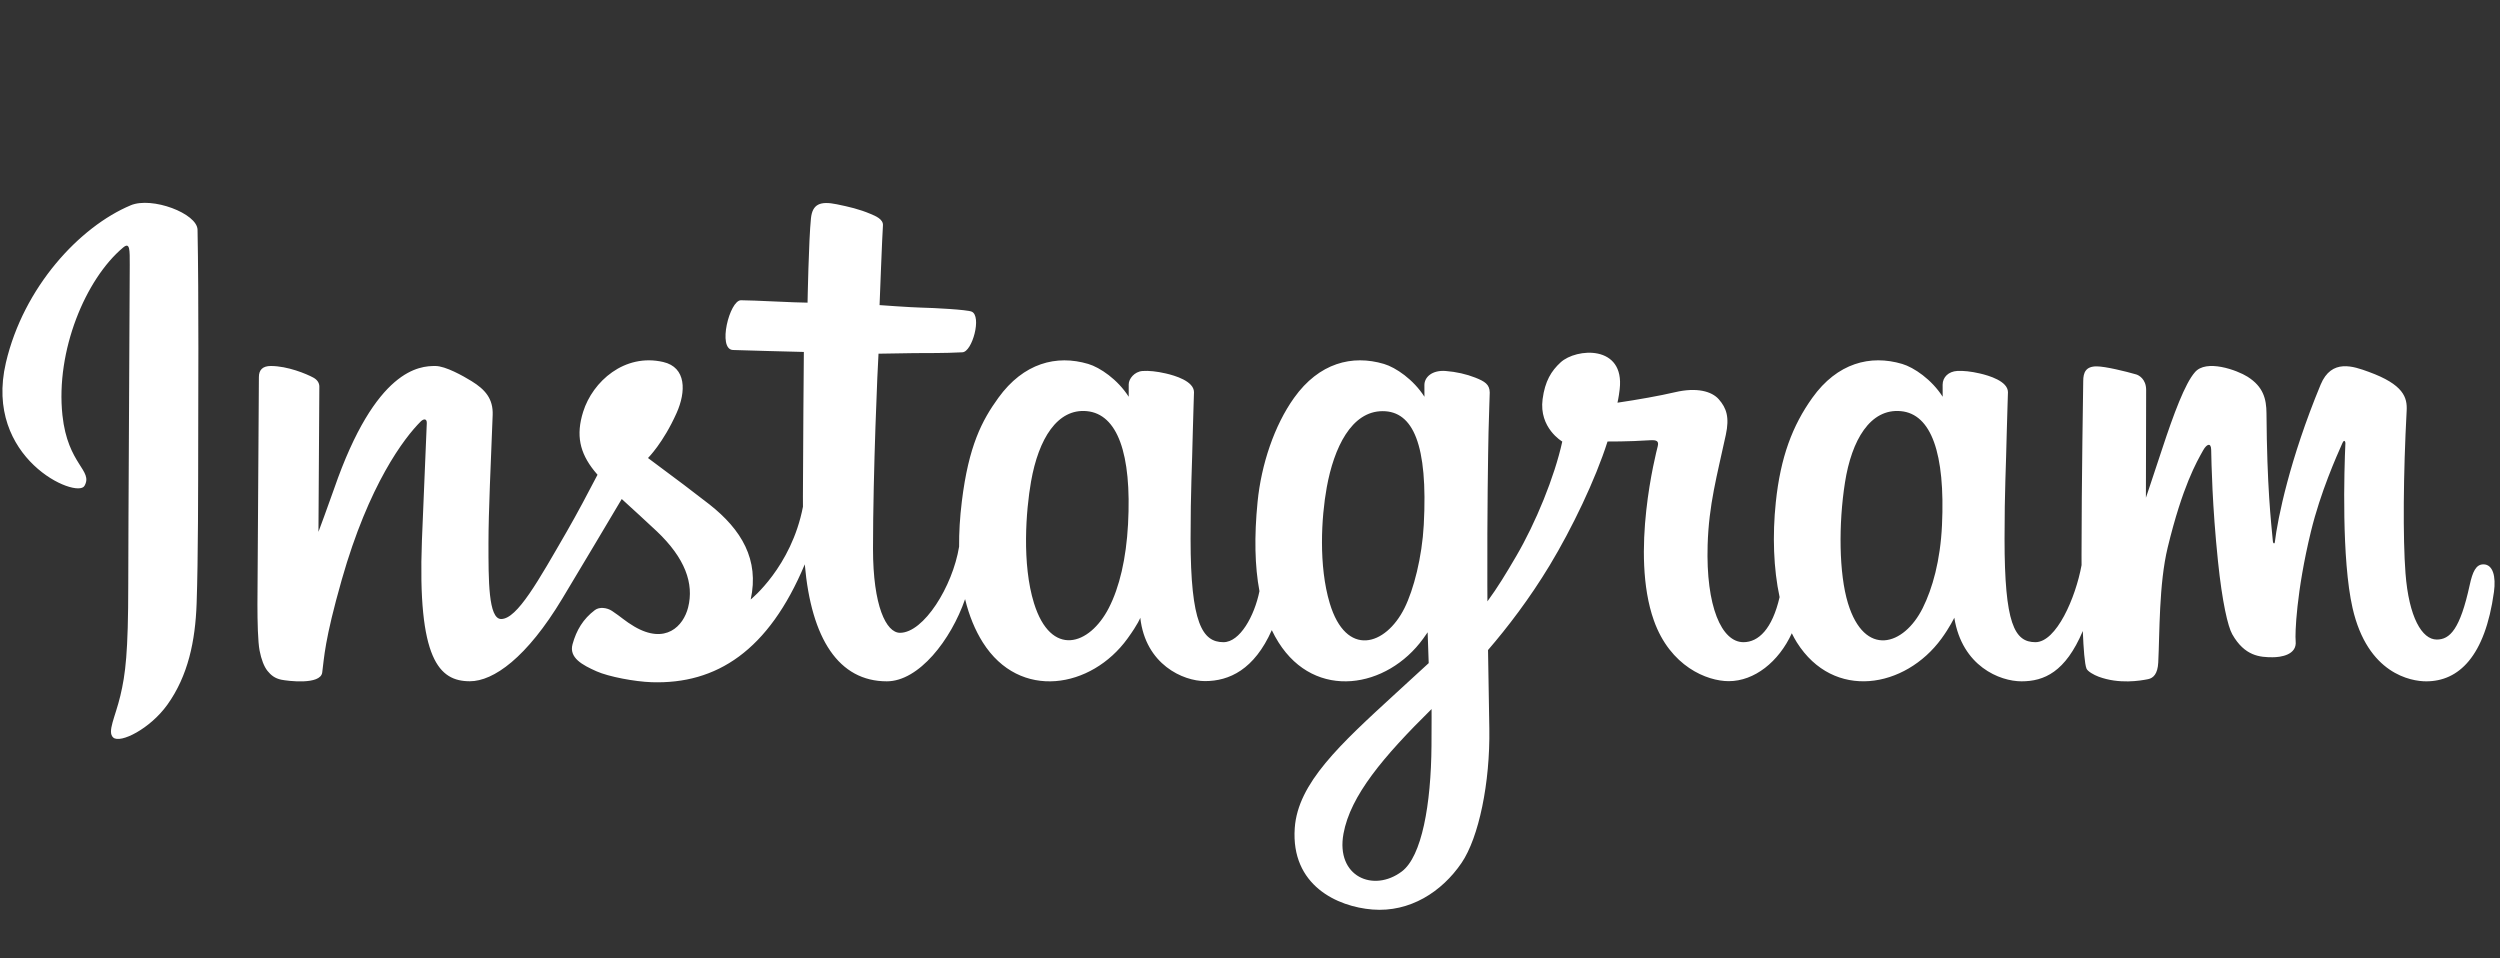 <svg width="775" height="297" viewBox="0 0 775 297" fill="none" xmlns="http://www.w3.org/2000/svg">
<rect x="0" y="0" width="775" height="297" fill="#333333" stroke="none"/>
<g clip-path="url(#clip0_4702_7250)">
<path d="M40.512 63.647C24.699 70.266 7.316 88.966 1.826 112.437C-5.127 142.177 23.807 154.753 26.18 150.629C28.974 145.784 20.996 144.146 19.354 128.715C17.231 108.786 26.496 86.517 38.157 76.746C40.324 74.931 40.221 77.457 40.221 82.131C40.221 90.488 39.76 165.513 39.76 181.171C39.76 202.358 38.884 209.049 37.313 215.66C35.72 222.359 33.16 226.886 35.1 228.63C37.267 230.58 46.521 225.941 51.879 218.464C58.303 209.496 60.552 198.727 60.955 187.031C61.443 172.932 61.422 150.561 61.443 137.8C61.462 126.097 61.64 91.827 61.238 71.225C61.139 66.172 47.125 60.87 40.511 63.641L40.512 63.647ZM602.017 162.801C601.507 173.815 599.069 182.425 596.043 188.497C590.185 200.254 578.029 203.904 572.868 187.004C570.055 177.792 569.924 162.406 571.946 149.551C574.004 136.455 579.752 126.564 589.27 127.456C598.657 128.338 603.051 140.434 602.017 162.801ZM443.762 231.138C443.634 249.439 440.754 265.486 434.577 270.147C425.817 276.755 414.042 271.798 416.48 258.443C418.637 246.626 428.84 234.557 443.786 219.81C443.786 219.81 443.817 223.173 443.762 231.138ZM441.369 162.694C440.833 172.726 438.232 182.804 435.395 188.499C429.538 200.255 417.294 203.93 412.22 187.005C408.75 175.442 409.581 160.475 411.298 151.045C413.525 138.81 418.925 127.459 428.621 127.459C438.049 127.459 442.698 137.801 441.369 162.694ZM349.691 162.541C349.117 173.166 347.044 182.048 343.717 188.499C337.699 200.174 325.793 203.877 320.542 187.005C316.757 174.84 318.045 158.252 319.62 149.291C321.957 135.993 327.809 126.565 336.944 127.459C346.327 128.375 350.889 140.434 349.691 162.541ZM769.829 174.951C767.535 174.951 766.488 177.316 765.622 181.296C762.618 195.134 759.461 198.259 755.39 198.259C750.841 198.259 746.754 191.407 745.703 177.69C744.877 166.904 745.01 147.046 746.066 127.294C746.282 123.235 745.162 119.22 734.277 115.265C729.593 113.564 722.784 111.06 719.394 119.243C709.815 142.362 706.068 160.717 705.186 168.174C705.14 168.559 704.667 168.638 704.584 167.737C704.022 161.765 702.766 150.912 702.61 128.112C702.58 123.663 701.637 119.876 696.727 116.776C693.541 114.765 683.866 111.207 680.383 115.439C677.365 118.901 673.869 128.217 670.237 139.26C667.285 148.235 665.23 154.306 665.23 154.306C665.23 154.306 665.269 130.09 665.304 120.904C665.319 117.438 662.942 116.283 662.226 116.074C658.999 115.138 652.643 113.574 649.945 113.574C646.616 113.574 645.801 115.434 645.801 118.146C645.801 118.501 645.275 150.029 645.275 172.076C645.275 173.034 645.275 174.078 645.285 175.188C643.444 185.321 637.472 199.076 630.978 199.076C624.476 199.076 621.409 193.326 621.409 167.043C621.409 151.71 621.869 145.043 622.096 133.953C622.227 127.566 622.481 122.661 622.466 121.548C622.418 118.134 616.516 116.414 613.769 115.778C611.01 115.137 608.612 114.889 606.739 114.995C604.089 115.145 602.214 116.883 602.214 119.275C602.214 120.557 602.229 122.995 602.229 122.995C598.815 117.631 593.325 113.898 589.672 112.816C579.834 109.894 569.567 112.483 561.824 123.319C555.669 131.929 551.959 141.68 550.499 155.691C549.431 165.933 549.78 176.32 551.677 185.104C549.384 195.015 545.128 199.076 540.468 199.076C533.702 199.076 528.797 188.033 529.366 168.933C529.742 156.371 532.256 147.555 535.003 134.801C536.175 129.364 535.223 126.518 532.836 123.79C530.646 121.288 525.98 120.01 519.273 121.582C514.495 122.703 507.664 123.908 501.415 124.834C501.415 124.834 501.792 123.329 502.101 120.677C503.727 106.765 488.61 107.894 483.787 112.337C480.908 114.99 478.948 118.119 478.204 123.744C477.025 132.671 484.306 136.882 484.306 136.882C481.917 147.817 476.061 162.101 470.016 172.429C466.778 177.962 464.301 182.062 461.103 186.421C461.091 184.798 461.083 183.175 461.077 181.56C461.004 158.57 461.31 140.477 461.445 133.956C461.576 127.568 461.832 122.793 461.818 121.68C461.782 119.183 460.324 118.241 457.291 117.047C454.61 115.991 451.44 115.26 448.151 115.005C444 114.682 441.5 116.883 441.565 119.486C441.577 119.978 441.577 122.996 441.577 122.996C438.164 117.632 432.674 113.899 429.021 112.817C419.182 109.896 408.916 112.485 401.172 123.32C395.019 131.93 390.989 144.011 389.847 155.585C388.783 166.371 388.98 175.538 390.43 183.259C388.865 190.991 384.367 199.077 379.282 199.077C372.78 199.077 369.08 193.326 369.08 167.044C369.08 151.711 369.54 145.044 369.767 133.956C369.898 127.568 370.152 122.662 370.137 121.55C370.09 118.137 364.187 116.416 361.441 115.779C358.567 115.115 356.086 114.87 354.18 115.01C351.667 115.198 349.9 117.449 349.9 119.128V122.996C346.486 117.632 340.996 113.899 337.343 112.817C327.505 109.896 317.295 112.527 309.495 123.32C304.407 130.358 300.289 138.16 298.17 155.431C297.557 160.423 297.287 165.096 297.322 169.465C295.293 181.871 286.333 196.169 279.005 196.169C274.716 196.169 270.631 187.851 270.631 170.123C270.631 146.508 272.093 112.886 272.34 109.645C272.34 109.645 281.6 109.488 283.393 109.467C288.012 109.416 292.196 109.526 298.348 109.211C301.433 109.054 304.406 97.98 301.221 96.609C299.778 95.989 289.577 95.445 285.533 95.359C282.132 95.282 272.665 94.582 272.665 94.582C272.665 94.582 273.514 72.265 273.712 69.907C273.88 67.942 271.338 66.931 269.88 66.317C266.335 64.817 263.164 64.1 259.404 63.325C254.21 62.253 251.854 63.301 251.394 67.685C250.701 74.338 250.342 93.823 250.342 93.823C246.53 93.823 233.511 93.079 229.698 93.079C226.156 93.079 222.333 108.312 227.23 108.5C232.865 108.718 242.684 108.907 249.194 109.103C249.194 109.103 248.904 143.279 248.904 153.831C248.904 154.953 248.913 156.034 248.915 157.083C245.333 175.756 232.714 185.843 232.714 185.843C235.424 173.49 229.888 164.213 219.917 156.36C216.243 153.466 208.991 147.988 200.877 141.984C200.877 141.984 205.576 137.352 209.744 128.034C212.697 121.433 212.825 113.879 205.576 112.214C193.6 109.459 183.725 118.255 180.78 127.645C178.497 134.919 179.715 140.317 184.185 145.925C184.512 146.334 184.865 146.753 185.231 147.174C182.527 152.385 178.813 159.401 175.668 164.841C166.937 179.946 160.342 191.894 155.357 191.894C151.373 191.894 151.426 179.764 151.426 168.407C151.426 158.616 152.149 143.896 152.727 128.656C152.918 123.615 150.398 120.744 146.173 118.143C143.606 116.563 138.127 113.457 134.954 113.457C130.205 113.457 116.503 114.103 103.557 151.553C101.925 156.273 98.72 164.874 98.72 164.874L98.996 119.839C98.996 118.783 98.434 117.762 97.146 117.064C94.964 115.879 89.138 113.457 83.956 113.457C81.488 113.457 80.256 114.605 80.256 116.894L79.804 187.351C79.804 192.704 79.943 198.949 80.473 201.681C81 204.416 81.854 206.64 82.912 207.964C83.969 209.285 85.191 210.293 87.206 210.709C89.082 211.095 99.351 212.414 99.885 208.489C100.524 203.786 100.549 198.699 105.941 179.726C114.336 150.188 125.282 135.776 130.427 130.658C131.327 129.764 132.354 129.71 132.305 131.174C132.085 137.65 131.313 153.832 130.793 167.58C129.399 204.37 136.092 211.189 145.656 211.189C152.973 211.189 163.288 203.919 174.345 185.514C181.238 174.045 187.931 162.8 192.74 154.694C196.091 157.796 199.852 161.135 203.61 164.702C212.343 172.991 215.21 180.867 213.308 188.339C211.853 194.051 206.373 199.938 196.62 194.216C193.777 192.547 192.564 191.257 189.706 189.375C188.17 188.364 185.826 188.062 184.42 189.121C180.769 191.874 178.68 195.376 177.488 199.712C176.328 203.93 180.553 206.16 184.932 208.111C188.703 209.79 196.809 211.311 201.978 211.484C222.118 212.158 238.252 201.76 249.483 174.938C251.493 198.102 260.05 211.21 274.916 211.21C284.854 211.21 294.819 198.363 299.177 185.725C300.428 190.877 302.279 195.356 304.671 199.145C316.126 217.294 338.348 213.388 349.51 197.976C352.961 193.214 353.487 191.503 353.487 191.503C355.115 206.055 366.834 211.14 373.544 211.14C381.059 211.14 388.818 207.587 394.256 195.344C394.893 196.673 395.589 197.942 396.348 199.144C407.803 217.294 430.025 213.387 441.188 197.976C441.714 197.253 442.171 196.597 442.57 196.008L442.898 205.567C442.898 205.567 436.53 211.409 432.621 214.992C415.417 230.776 402.335 242.751 401.373 256.696C400.138 274.478 414.559 281.086 425.469 281.952C437.055 282.872 446.977 276.471 453.076 267.514C458.44 259.63 461.951 242.662 461.693 225.902C461.591 219.191 461.422 210.658 461.289 201.511C467.336 194.489 474.148 185.614 480.421 175.226C487.258 163.904 494.584 148.701 498.335 136.868C498.335 136.868 504.701 136.923 511.494 136.478C513.667 136.337 514.291 136.78 513.889 138.373C513.404 140.297 505.307 171.53 512.697 192.336C517.755 206.579 529.158 211.161 535.919 211.161C543.833 211.161 551.404 205.185 555.461 196.31C555.95 197.299 556.461 198.257 557.019 199.14C568.474 217.29 590.618 213.36 601.858 197.972C604.395 194.5 605.835 191.498 605.835 191.498C608.247 206.559 619.959 211.212 626.668 211.212C633.656 211.212 640.288 208.347 645.669 195.615C645.894 201.221 646.248 205.805 646.807 207.25C647.148 208.134 649.133 209.243 650.578 209.779C656.97 212.15 663.491 211.029 665.903 210.541C667.574 210.203 668.877 208.862 669.055 205.401C669.523 196.311 669.236 181.039 671.991 169.69C676.617 150.642 680.931 143.253 682.978 139.595C684.124 137.546 685.416 137.208 685.463 139.377C685.56 143.766 685.778 156.654 687.57 173.969C688.886 186.704 690.644 194.232 691.995 196.614C695.85 203.427 700.612 203.749 704.49 203.749C706.957 203.749 712.115 203.068 711.654 198.732C711.429 196.619 711.823 183.559 716.383 164.794C719.361 152.539 724.326 141.466 726.117 137.418C726.777 135.925 727.084 137.102 727.074 137.332C726.697 145.771 725.85 173.375 729.288 188.473C733.949 208.925 747.431 211.214 752.129 211.214C762.159 211.214 770.362 203.584 773.125 183.509C773.791 178.678 772.805 174.948 769.852 174.948" fill="white"/>
</g>
<defs>
<clipPath id="clip0_4702_7250">
<rect width="773.438" height="297" fill="white" transform="translate(0.75)"/>
</clipPath>
</defs>
</svg>
